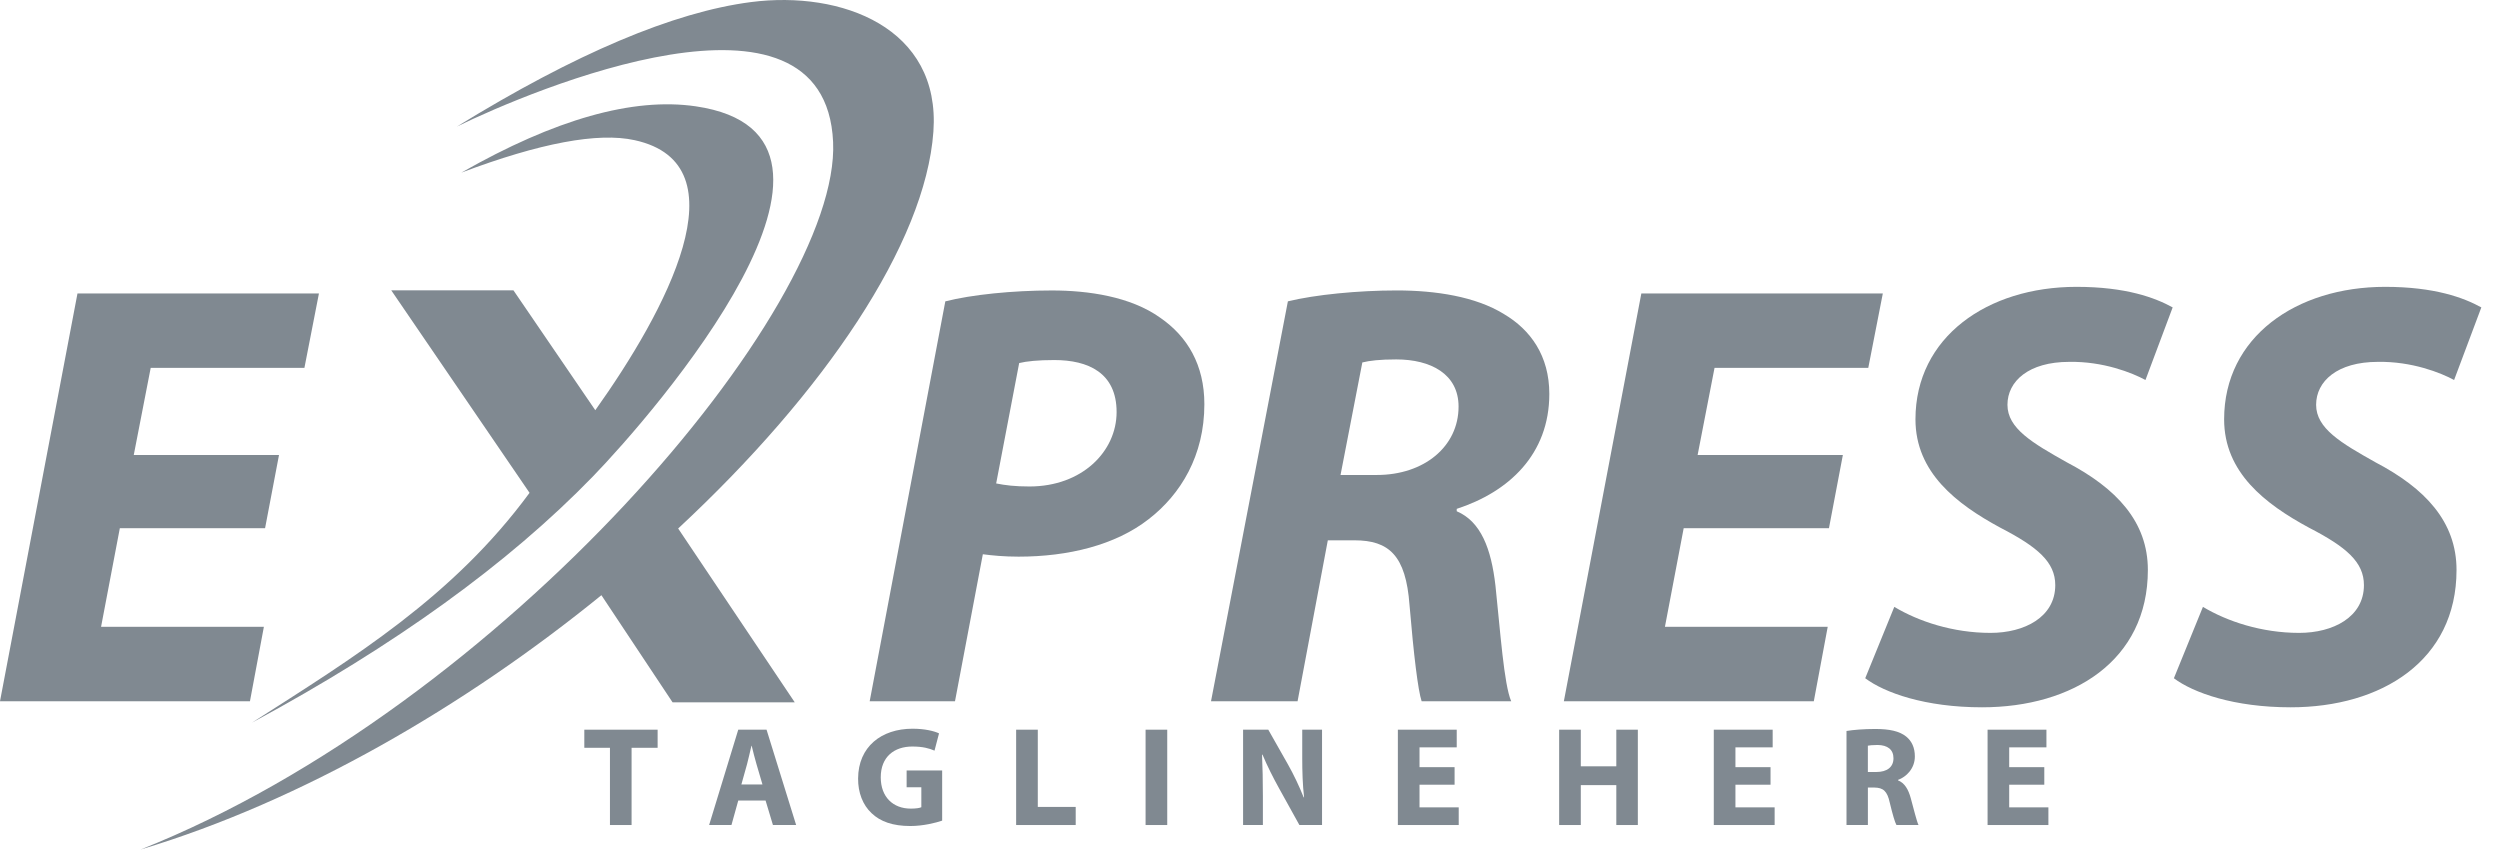 <svg width="103" height="35" viewBox="0 0 103 35" fill="none" xmlns="http://www.w3.org/2000/svg">
<path fill-rule="evenodd" clip-rule="evenodd" d="M38.456 5.426C38.126 10.03 33.966 16.173 27.94 21.774L32.744 28.936H27.71L24.778 24.522C19.163 29.087 12.433 33.008 5.795 35C20.665 29.094 34.634 12.711 34.324 5.851C33.997 -1.387 21.905 3.706 18.821 5.216C23.71 2.208 27.751 0.497 30.945 0.085C34.667 -0.395 38.763 1.132 38.456 5.426Z" fill="#808991"/>
<path fill-rule="evenodd" clip-rule="evenodd" d="M21.817 20.305C18.663 24.597 14.568 27.093 10.386 29.77C10.393 29.766 10.401 29.762 10.409 29.758C16.266 26.596 20.936 23.227 24.419 19.639C26.926 17.056 36.888 5.581 28.664 4.38C26.08 4.003 22.861 4.913 19.006 7.113C22.255 5.89 24.635 5.444 26.146 5.775C30.695 6.769 27.42 12.838 24.526 16.901L21.154 11.962H16.12L21.817 20.304L21.817 20.305Z" fill="#808991"/>
<path fill-rule="evenodd" clip-rule="evenodd" d="M11.495 18.746H5.511L6.209 15.156H12.542L13.14 12.091H3.192L0 28.891H10.298L10.872 25.825H4.164L4.937 21.762H10.921L11.495 18.746Z" fill="#808991"/>
<path fill-rule="evenodd" clip-rule="evenodd" d="M35.831 28.891H39.346L40.493 22.835C40.867 22.885 41.366 22.934 41.965 22.934C44.01 22.934 45.954 22.46 47.326 21.389C48.647 20.367 49.62 18.772 49.62 16.653C49.62 15.033 48.922 13.861 47.799 13.089C46.578 12.216 44.832 11.967 43.336 11.967C41.715 11.967 40.02 12.142 38.947 12.416L35.831 28.892L35.831 28.891ZM41.99 14.958C42.289 14.884 42.763 14.834 43.436 14.834C44.832 14.834 46.004 15.357 46.004 16.977C46.004 18.598 44.583 20.043 42.414 20.043C41.815 20.043 41.416 19.993 41.042 19.918L41.99 14.958Z" fill="#808991"/>
<path fill-rule="evenodd" clip-rule="evenodd" d="M49.894 28.891H53.46L54.706 22.261H55.804C57.225 22.261 57.923 22.884 58.072 24.928C58.247 26.997 58.422 28.443 58.571 28.891H62.261C61.962 28.194 61.812 26 61.613 24.13C61.439 22.61 61.015 21.488 60.017 21.064V20.965C62.162 20.267 63.832 18.721 63.832 16.229C63.832 14.659 63.059 13.587 61.962 12.939C60.79 12.216 59.145 11.966 57.549 11.966C55.953 11.966 54.183 12.141 53.061 12.415L49.894 28.891V28.891ZM56.128 14.933C56.427 14.858 56.851 14.808 57.524 14.808C58.945 14.808 60.093 15.406 60.093 16.752C60.093 18.397 58.672 19.569 56.727 19.569H55.23L56.128 14.933V14.933Z" fill="#808991"/>
<path fill-rule="evenodd" clip-rule="evenodd" d="M75.926 18.746H69.942L70.639 15.156H76.973L77.572 12.091H67.623L64.431 28.891H74.729L75.302 25.825H68.595L69.368 21.762H75.353L75.926 18.746Z" fill="#808991"/>
<path fill-rule="evenodd" clip-rule="evenodd" d="M76.848 27.944C77.646 28.542 79.316 29.141 81.66 29.141C85.4 29.141 88.492 27.221 88.492 23.483C88.492 21.489 87.196 20.118 85.151 19.046C83.73 18.248 82.707 17.65 82.707 16.678C82.707 15.707 83.58 14.909 85.251 14.909C86.647 14.884 87.844 15.357 88.393 15.656L89.514 12.665C88.791 12.267 87.594 11.818 85.55 11.818C81.885 11.818 78.917 13.886 78.917 17.276C78.917 19.47 80.613 20.766 82.408 21.738C83.954 22.536 84.677 23.159 84.677 24.106C84.677 25.427 83.406 26.075 82.009 26.075C80.463 26.075 79.042 25.602 78.045 25.003L76.847 27.944H76.848Z" fill="#808991"/>
<path fill-rule="evenodd" clip-rule="evenodd" d="M89.564 27.944C90.362 28.542 92.033 29.141 94.377 29.141C98.117 29.141 101.209 27.221 101.209 23.483C101.209 21.489 99.912 20.118 97.868 19.046C96.447 18.248 95.424 17.65 95.424 16.678C95.424 15.707 96.297 14.909 97.967 14.909C99.364 14.884 100.56 15.357 101.109 15.656L102.231 12.665C101.508 12.267 100.311 11.818 98.267 11.818C94.601 11.818 91.634 13.886 91.634 17.276C91.634 19.47 93.329 20.766 95.125 21.738C96.671 22.536 97.394 23.159 97.394 24.106C97.394 25.427 96.122 26.075 94.725 26.075C93.18 26.075 91.758 25.602 90.761 25.003L89.564 27.944H89.564Z" fill="#808991"/>
<path fill-rule="evenodd" clip-rule="evenodd" d="M25.13 33.991H26.021V30.809H27.094V30.063H24.074V30.809H25.13V33.991Z" fill="#808991"/>
<path fill-rule="evenodd" clip-rule="evenodd" d="M31.542 32.983L31.845 33.991H32.801L31.582 30.063H30.416L29.216 33.991H30.136L30.416 32.983H31.542ZM30.545 32.319L30.778 31.485C30.842 31.258 30.9 30.961 30.959 30.728H30.97C31.028 30.961 31.098 31.252 31.168 31.485L31.413 32.319H30.545Z" fill="#808991"/>
<path fill-rule="evenodd" clip-rule="evenodd" d="M38.817 31.742H37.353V32.435H37.959V33.257C37.89 33.292 37.726 33.315 37.523 33.315C36.794 33.315 36.287 32.837 36.287 32.027C36.287 31.176 36.846 30.757 37.587 30.757C38.018 30.757 38.286 30.832 38.502 30.926L38.688 30.215C38.496 30.122 38.105 30.023 37.598 30.023C36.31 30.023 35.359 30.769 35.354 32.074C35.348 32.651 35.546 33.164 35.907 33.501C36.269 33.851 36.788 34.032 37.505 34.032C38.024 34.032 38.543 33.904 38.817 33.81V31.742Z" fill="#808991"/>
<path fill-rule="evenodd" clip-rule="evenodd" d="M41.865 33.991H44.319V33.245H42.757V30.063H41.865V33.991Z" fill="#808991"/>
<path d="M48.09 30.063H47.198V33.991H48.09V30.063Z" fill="#808991"/>
<path fill-rule="evenodd" clip-rule="evenodd" d="M52.031 33.991V32.808C52.031 32.167 52.019 31.614 51.996 31.095L52.014 31.089C52.206 31.549 52.463 32.056 52.696 32.476L53.535 33.991H54.468V30.063H53.652V31.211C53.652 31.8 53.669 32.33 53.728 32.849H53.71C53.535 32.406 53.302 31.917 53.069 31.503L52.253 30.063H51.215V33.991H52.031Z" fill="#808991"/>
<path fill-rule="evenodd" clip-rule="evenodd" d="M59.929 31.607H58.484V30.791H60.017V30.063H57.592V33.991H60.099V33.263H58.484V32.33H59.929V31.607Z" fill="#808991"/>
<path fill-rule="evenodd" clip-rule="evenodd" d="M64.237 30.063V33.991H65.129V32.347H66.592V33.991H67.479V30.063H66.592V31.572H65.129V30.063H64.237Z" fill="#808991"/>
<path fill-rule="evenodd" clip-rule="evenodd" d="M72.946 31.607H71.5V30.791H73.034V30.063H70.608V33.991H73.115V33.263H71.5V32.33H72.946V31.607Z" fill="#808991"/>
<path fill-rule="evenodd" clip-rule="evenodd" d="M76.076 33.991H76.957V32.447H77.225C77.586 32.453 77.755 32.587 77.86 33.076C77.977 33.56 78.07 33.881 78.134 33.991H79.043C78.968 33.84 78.845 33.327 78.723 32.884C78.624 32.523 78.472 32.26 78.198 32.15V32.132C78.537 32.01 78.892 31.666 78.892 31.165C78.892 30.804 78.764 30.53 78.531 30.343C78.251 30.121 77.843 30.034 77.26 30.034C76.788 30.034 76.362 30.069 76.076 30.116V33.991L76.076 33.991ZM76.957 30.722C77.021 30.71 77.143 30.693 77.359 30.693C77.767 30.699 78.011 30.879 78.011 31.241C78.011 31.602 77.749 31.806 77.306 31.806H76.956V30.722L76.957 30.722Z" fill="#808991"/>
<path fill-rule="evenodd" clip-rule="evenodd" d="M84.225 31.607H82.779V30.791H84.313V30.063H81.888V33.991H84.394V33.263H82.779V32.33H84.225V31.607Z" fill="#808991"/>
</svg>
